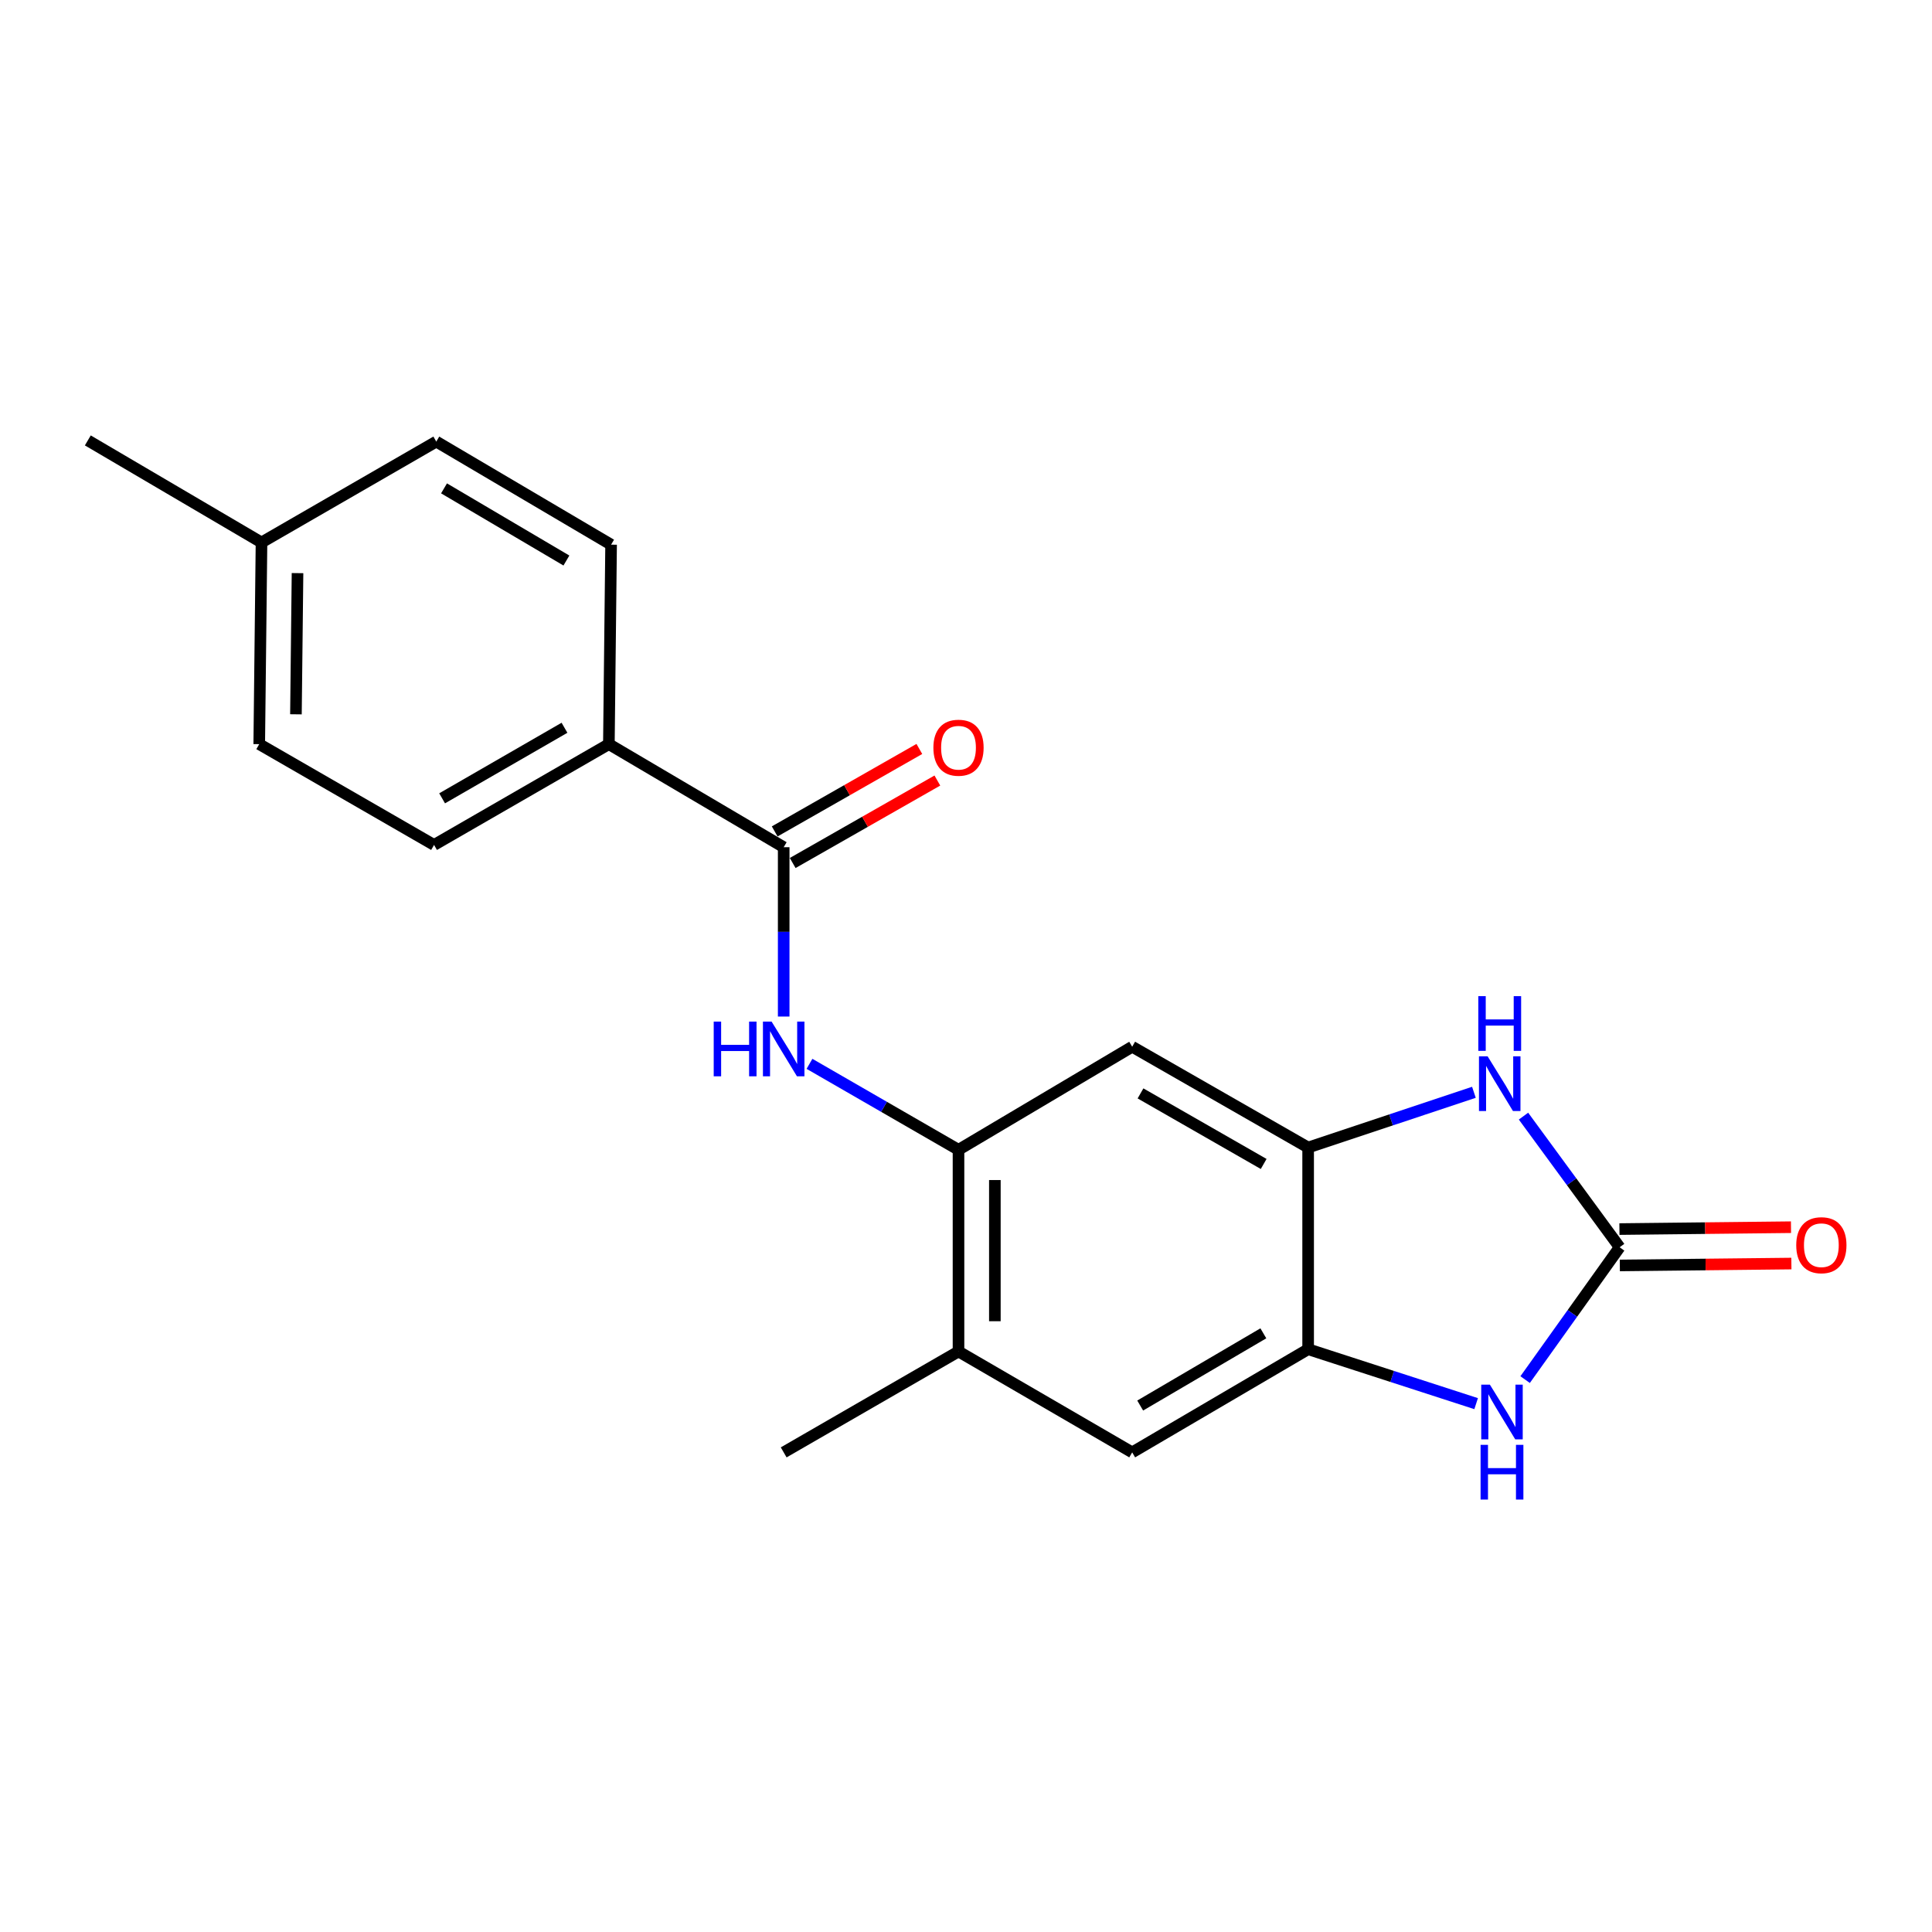 <?xml version='1.0' encoding='iso-8859-1'?>
<svg version='1.1' baseProfile='full'
              xmlns='http://www.w3.org/2000/svg'
                      xmlns:rdkit='http://www.rdkit.org/xml'
                      xmlns:xlink='http://www.w3.org/1999/xlink'
                  xml:space='preserve'
width='1000px' height='1000px' viewBox='0 0 1000 1000'>
<!-- END OF HEADER -->
<rect style='opacity:1.0;fill:#FFFFFF;stroke:none' width='1000' height='1000' x='0' y='0'> </rect>
<path class='bond-0' d='M 838.318,645.581 L 813.437,611.643' style='fill:none;fill-rule:evenodd;stroke:#000000;stroke-width:6px;stroke-linecap:butt;stroke-linejoin:miter;stroke-opacity:1' />
<path class='bond-0' d='M 813.437,611.643 L 788.557,577.705' style='fill:none;fill-rule:evenodd;stroke:#0000FF;stroke-width:6px;stroke-linecap:butt;stroke-linejoin:miter;stroke-opacity:1' />
<path class='bond-1' d='M 838.318,645.581 L 813.861,679.83' style='fill:none;fill-rule:evenodd;stroke:#000000;stroke-width:6px;stroke-linecap:butt;stroke-linejoin:miter;stroke-opacity:1' />
<path class='bond-1' d='M 813.861,679.83 L 789.405,714.079' style='fill:none;fill-rule:evenodd;stroke:#0000FF;stroke-width:6px;stroke-linecap:butt;stroke-linejoin:miter;stroke-opacity:1' />
<path class='bond-11' d='M 838.421,654.991 L 882.822,654.502' style='fill:none;fill-rule:evenodd;stroke:#000000;stroke-width:6px;stroke-linecap:butt;stroke-linejoin:miter;stroke-opacity:1' />
<path class='bond-11' d='M 882.822,654.502 L 927.222,654.013' style='fill:none;fill-rule:evenodd;stroke:#FF0000;stroke-width:6px;stroke-linecap:butt;stroke-linejoin:miter;stroke-opacity:1' />
<path class='bond-11' d='M 838.214,636.171 L 882.615,635.682' style='fill:none;fill-rule:evenodd;stroke:#000000;stroke-width:6px;stroke-linecap:butt;stroke-linejoin:miter;stroke-opacity:1' />
<path class='bond-11' d='M 882.615,635.682 L 927.015,635.193' style='fill:none;fill-rule:evenodd;stroke:#FF0000;stroke-width:6px;stroke-linecap:butt;stroke-linejoin:miter;stroke-opacity:1' />
<path class='bond-2' d='M 762.899,565.37 L 719.994,579.665' style='fill:none;fill-rule:evenodd;stroke:#0000FF;stroke-width:6px;stroke-linecap:butt;stroke-linejoin:miter;stroke-opacity:1' />
<path class='bond-2' d='M 719.994,579.665 L 677.089,593.961' style='fill:none;fill-rule:evenodd;stroke:#000000;stroke-width:6px;stroke-linecap:butt;stroke-linejoin:miter;stroke-opacity:1' />
<path class='bond-3' d='M 764.046,726.525 L 720.568,712.438' style='fill:none;fill-rule:evenodd;stroke:#0000FF;stroke-width:6px;stroke-linecap:butt;stroke-linejoin:miter;stroke-opacity:1' />
<path class='bond-3' d='M 720.568,712.438 L 677.089,698.351' style='fill:none;fill-rule:evenodd;stroke:#000000;stroke-width:6px;stroke-linecap:butt;stroke-linejoin:miter;stroke-opacity:1' />
<path class='bond-7' d='M 677.089,593.961 L 586.019,541.786' style='fill:none;fill-rule:evenodd;stroke:#000000;stroke-width:6px;stroke-linecap:butt;stroke-linejoin:miter;stroke-opacity:1' />
<path class='bond-7' d='M 654.073,602.465 L 590.324,565.943' style='fill:none;fill-rule:evenodd;stroke:#000000;stroke-width:6px;stroke-linecap:butt;stroke-linejoin:miter;stroke-opacity:1' />
<path class='bond-20' d='M 677.089,593.961 L 677.089,698.351' style='fill:none;fill-rule:evenodd;stroke:#000000;stroke-width:6px;stroke-linecap:butt;stroke-linejoin:miter;stroke-opacity:1' />
<path class='bond-8' d='M 677.089,698.351 L 586.019,751.749' style='fill:none;fill-rule:evenodd;stroke:#000000;stroke-width:6px;stroke-linecap:butt;stroke-linejoin:miter;stroke-opacity:1' />
<path class='bond-8' d='M 653.909,690.126 L 590.16,727.504' style='fill:none;fill-rule:evenodd;stroke:#000000;stroke-width:6px;stroke-linecap:butt;stroke-linejoin:miter;stroke-opacity:1' />
<path class='bond-4' d='M 405.636,438.514 L 405.636,482.34' style='fill:none;fill-rule:evenodd;stroke:#000000;stroke-width:6px;stroke-linecap:butt;stroke-linejoin:miter;stroke-opacity:1' />
<path class='bond-4' d='M 405.636,482.34 L 405.636,526.166' style='fill:none;fill-rule:evenodd;stroke:#0000FF;stroke-width:6px;stroke-linecap:butt;stroke-linejoin:miter;stroke-opacity:1' />
<path class='bond-10' d='M 405.636,438.514 L 315.151,385.169' style='fill:none;fill-rule:evenodd;stroke:#000000;stroke-width:6px;stroke-linecap:butt;stroke-linejoin:miter;stroke-opacity:1' />
<path class='bond-12' d='M 410.296,446.69 L 447.736,425.348' style='fill:none;fill-rule:evenodd;stroke:#000000;stroke-width:6px;stroke-linecap:butt;stroke-linejoin:miter;stroke-opacity:1' />
<path class='bond-12' d='M 447.736,425.348 L 485.177,404.006' style='fill:none;fill-rule:evenodd;stroke:#FF0000;stroke-width:6px;stroke-linecap:butt;stroke-linejoin:miter;stroke-opacity:1' />
<path class='bond-12' d='M 400.976,430.339 L 438.416,408.997' style='fill:none;fill-rule:evenodd;stroke:#000000;stroke-width:6px;stroke-linecap:butt;stroke-linejoin:miter;stroke-opacity:1' />
<path class='bond-12' d='M 438.416,408.997 L 475.856,387.655' style='fill:none;fill-rule:evenodd;stroke:#FF0000;stroke-width:6px;stroke-linecap:butt;stroke-linejoin:miter;stroke-opacity:1' />
<path class='bond-5' d='M 496.12,595.132 L 586.019,541.786' style='fill:none;fill-rule:evenodd;stroke:#000000;stroke-width:6px;stroke-linecap:butt;stroke-linejoin:miter;stroke-opacity:1' />
<path class='bond-6' d='M 496.12,595.132 L 457.554,572.885' style='fill:none;fill-rule:evenodd;stroke:#000000;stroke-width:6px;stroke-linecap:butt;stroke-linejoin:miter;stroke-opacity:1' />
<path class='bond-6' d='M 457.554,572.885 L 418.987,550.638' style='fill:none;fill-rule:evenodd;stroke:#0000FF;stroke-width:6px;stroke-linecap:butt;stroke-linejoin:miter;stroke-opacity:1' />
<path class='bond-21' d='M 496.12,595.132 L 496.12,699.523' style='fill:none;fill-rule:evenodd;stroke:#000000;stroke-width:6px;stroke-linecap:butt;stroke-linejoin:miter;stroke-opacity:1' />
<path class='bond-21' d='M 514.941,610.79 L 514.941,683.864' style='fill:none;fill-rule:evenodd;stroke:#000000;stroke-width:6px;stroke-linecap:butt;stroke-linejoin:miter;stroke-opacity:1' />
<path class='bond-9' d='M 586.019,751.749 L 496.12,699.523' style='fill:none;fill-rule:evenodd;stroke:#000000;stroke-width:6px;stroke-linecap:butt;stroke-linejoin:miter;stroke-opacity:1' />
<path class='bond-18' d='M 496.12,699.523 L 405.636,751.749' style='fill:none;fill-rule:evenodd;stroke:#000000;stroke-width:6px;stroke-linecap:butt;stroke-linejoin:miter;stroke-opacity:1' />
<path class='bond-13' d='M 315.151,385.169 L 224.667,437.343' style='fill:none;fill-rule:evenodd;stroke:#000000;stroke-width:6px;stroke-linecap:butt;stroke-linejoin:miter;stroke-opacity:1' />
<path class='bond-13' d='M 292.178,376.691 L 228.838,413.213' style='fill:none;fill-rule:evenodd;stroke:#000000;stroke-width:6px;stroke-linecap:butt;stroke-linejoin:miter;stroke-opacity:1' />
<path class='bond-14' d='M 315.151,385.169 L 316.302,281.918' style='fill:none;fill-rule:evenodd;stroke:#000000;stroke-width:6px;stroke-linecap:butt;stroke-linejoin:miter;stroke-opacity:1' />
<path class='bond-16' d='M 224.667,437.343 L 134.182,385.169' style='fill:none;fill-rule:evenodd;stroke:#000000;stroke-width:6px;stroke-linecap:butt;stroke-linejoin:miter;stroke-opacity:1' />
<path class='bond-15' d='M 316.302,281.918 L 225.817,228.562' style='fill:none;fill-rule:evenodd;stroke:#000000;stroke-width:6px;stroke-linecap:butt;stroke-linejoin:miter;stroke-opacity:1' />
<path class='bond-15' d='M 293.169,290.126 L 229.83,252.777' style='fill:none;fill-rule:evenodd;stroke:#000000;stroke-width:6px;stroke-linecap:butt;stroke-linejoin:miter;stroke-opacity:1' />
<path class='bond-17' d='M 225.817,228.562 L 135.353,280.778' style='fill:none;fill-rule:evenodd;stroke:#000000;stroke-width:6px;stroke-linecap:butt;stroke-linejoin:miter;stroke-opacity:1' />
<path class='bond-22' d='M 134.182,385.169 L 135.353,280.778' style='fill:none;fill-rule:evenodd;stroke:#000000;stroke-width:6px;stroke-linecap:butt;stroke-linejoin:miter;stroke-opacity:1' />
<path class='bond-22' d='M 153.177,369.721 L 153.997,296.648' style='fill:none;fill-rule:evenodd;stroke:#000000;stroke-width:6px;stroke-linecap:butt;stroke-linejoin:miter;stroke-opacity:1' />
<path class='bond-19' d='M 135.353,280.778 L 45.455,227.956' style='fill:none;fill-rule:evenodd;stroke:#000000;stroke-width:6px;stroke-linecap:butt;stroke-linejoin:miter;stroke-opacity:1' />
<path  class='atom-1' d='M 769.992 546.76
L 779.272 561.76
Q 780.192 563.24, 781.672 565.92
Q 783.152 568.6, 783.232 568.76
L 783.232 546.76
L 786.992 546.76
L 786.992 575.08
L 783.112 575.08
L 773.152 558.68
Q 771.992 556.76, 770.752 554.56
Q 769.552 552.36, 769.192 551.68
L 769.192 575.08
L 765.512 575.08
L 765.512 546.76
L 769.992 546.76
' fill='#0000FF'/>
<path  class='atom-1' d='M 765.172 515.608
L 769.012 515.608
L 769.012 527.648
L 783.492 527.648
L 783.492 515.608
L 787.332 515.608
L 787.332 543.928
L 783.492 543.928
L 783.492 530.848
L 769.012 530.848
L 769.012 543.928
L 765.172 543.928
L 765.172 515.608
' fill='#0000FF'/>
<path  class='atom-2' d='M 771.163 716.699
L 780.443 731.699
Q 781.363 733.179, 782.843 735.859
Q 784.323 738.539, 784.403 738.699
L 784.403 716.699
L 788.163 716.699
L 788.163 745.019
L 784.283 745.019
L 774.323 728.619
Q 773.163 726.699, 771.923 724.499
Q 770.723 722.299, 770.363 721.619
L 770.363 745.019
L 766.683 745.019
L 766.683 716.699
L 771.163 716.699
' fill='#0000FF'/>
<path  class='atom-2' d='M 766.343 747.851
L 770.183 747.851
L 770.183 759.891
L 784.663 759.891
L 784.663 747.851
L 788.503 747.851
L 788.503 776.171
L 784.663 776.171
L 784.663 763.091
L 770.183 763.091
L 770.183 776.171
L 766.343 776.171
L 766.343 747.851
' fill='#0000FF'/>
<path  class='atom-7' d='M 369.416 528.776
L 373.256 528.776
L 373.256 540.816
L 387.736 540.816
L 387.736 528.776
L 391.576 528.776
L 391.576 557.096
L 387.736 557.096
L 387.736 544.016
L 373.256 544.016
L 373.256 557.096
L 369.416 557.096
L 369.416 528.776
' fill='#0000FF'/>
<path  class='atom-7' d='M 399.376 528.776
L 408.656 543.776
Q 409.576 545.256, 411.056 547.936
Q 412.536 550.616, 412.616 550.776
L 412.616 528.776
L 416.376 528.776
L 416.376 557.096
L 412.496 557.096
L 402.536 540.696
Q 401.376 538.776, 400.136 536.576
Q 398.936 534.376, 398.576 533.696
L 398.576 557.096
L 394.896 557.096
L 394.896 528.776
L 399.376 528.776
' fill='#0000FF'/>
<path  class='atom-12' d='M 929.729 644.511
Q 929.729 637.711, 933.089 633.911
Q 936.449 630.111, 942.729 630.111
Q 949.009 630.111, 952.369 633.911
Q 955.729 637.711, 955.729 644.511
Q 955.729 651.391, 952.329 655.311
Q 948.929 659.191, 942.729 659.191
Q 936.489 659.191, 933.089 655.311
Q 929.729 651.431, 929.729 644.511
M 942.729 655.991
Q 947.049 655.991, 949.369 653.111
Q 951.729 650.191, 951.729 644.511
Q 951.729 638.951, 949.369 636.151
Q 947.049 633.311, 942.729 633.311
Q 938.409 633.311, 936.049 636.111
Q 933.729 638.911, 933.729 644.511
Q 933.729 650.231, 936.049 653.111
Q 938.409 655.991, 942.729 655.991
' fill='#FF0000'/>
<path  class='atom-13' d='M 483.12 387.016
Q 483.12 380.216, 486.48 376.416
Q 489.84 372.616, 496.12 372.616
Q 502.4 372.616, 505.76 376.416
Q 509.12 380.216, 509.12 387.016
Q 509.12 393.896, 505.72 397.816
Q 502.32 401.696, 496.12 401.696
Q 489.88 401.696, 486.48 397.816
Q 483.12 393.936, 483.12 387.016
M 496.12 398.496
Q 500.44 398.496, 502.76 395.616
Q 505.12 392.696, 505.12 387.016
Q 505.12 381.456, 502.76 378.656
Q 500.44 375.816, 496.12 375.816
Q 491.8 375.816, 489.44 378.616
Q 487.12 381.416, 487.12 387.016
Q 487.12 392.736, 489.44 395.616
Q 491.8 398.496, 496.12 398.496
' fill='#FF0000'/>
</svg>
